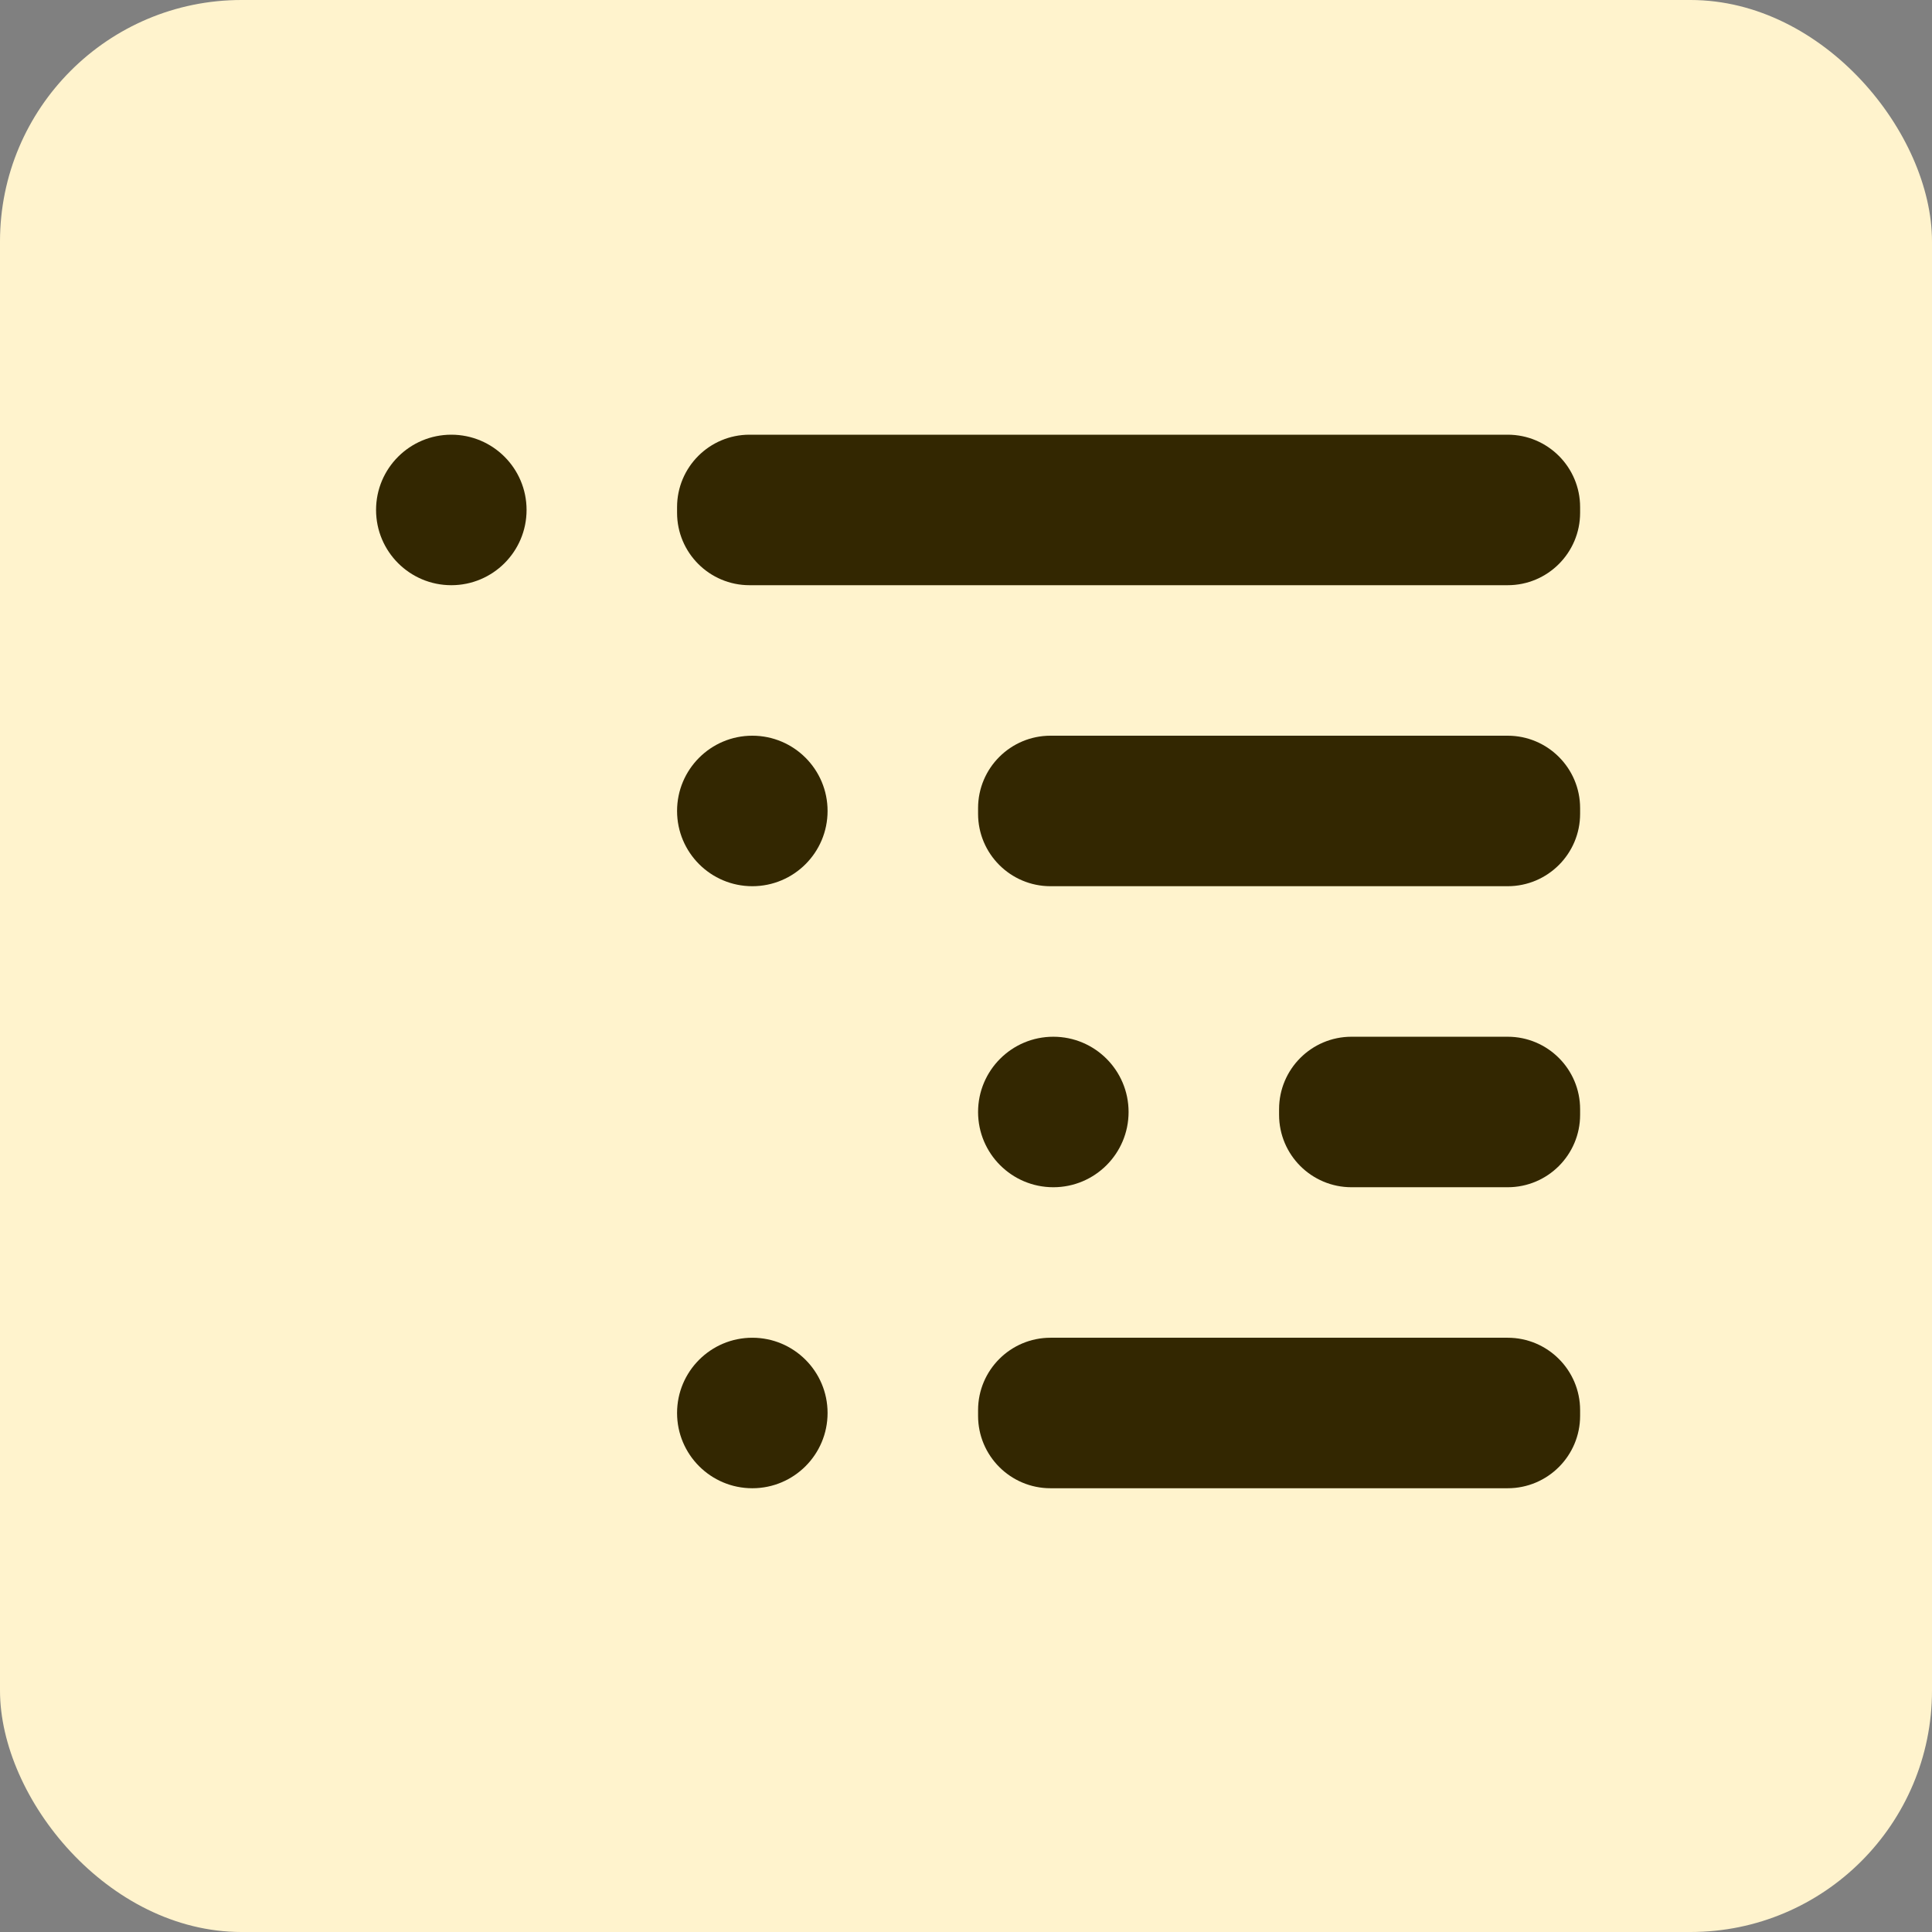 <svg width="80" height="80" viewBox="0 0 80 80" fill="none" xmlns="http://www.w3.org/2000/svg">
<rect x="0" y="0" width="80" height="80" fill="#808080" stroke="none"/>
<rect width="80" height="80" rx="10" fill="#FFF3CD"/>
<path d="M18.688 24.232C20.409 24.232 21.804 22.837 21.804 21.116C21.804 19.395 20.409 18 18.688 18C16.967 18 15.572 19.395 15.572 21.116C15.572 22.837 16.967 24.232 18.688 24.232Z" fill="#332701"/>
<path d="M28.036 21C28.036 19.343 29.379 18 31.036 18H62.429C64.086 18 65.429 19.343 65.429 21V21.232C65.429 22.889 64.086 24.232 62.429 24.232H31.036C29.379 24.232 28.036 22.889 28.036 21.232V21Z" fill="#332701"/>
<path d="M31.152 36.696C32.873 36.696 34.268 35.301 34.268 33.58C34.268 31.859 32.873 30.464 31.152 30.464C29.431 30.464 28.036 31.859 28.036 33.58C28.036 35.301 29.431 36.696 31.152 36.696Z" fill="#332701"/>
<path d="M40.5 33.464C40.5 31.807 41.843 30.464 43.5 30.464H62.429C64.085 30.464 65.429 31.807 65.429 33.464V33.696C65.429 35.353 64.085 36.696 62.429 36.696H43.5C41.843 36.696 40.5 35.353 40.5 33.696V33.464Z" fill="#332701"/>
<path d="M31.152 61.625C32.873 61.625 34.268 60.23 34.268 58.509C34.268 56.788 32.873 55.393 31.152 55.393C29.431 55.393 28.036 56.788 28.036 58.509C28.036 60.23 29.431 61.625 31.152 61.625Z" fill="#332701"/>
<path d="M40.5 58.393C40.5 56.736 41.843 55.393 43.5 55.393H62.429C64.085 55.393 65.429 56.736 65.429 58.393V58.625C65.429 60.282 64.085 61.625 62.429 61.625H43.5C41.843 61.625 40.5 60.282 40.5 58.625V58.393Z" fill="#332701"/>
<path d="M43.616 49.161C45.337 49.161 46.732 47.766 46.732 46.045C46.732 44.324 45.337 42.929 43.616 42.929C41.895 42.929 40.5 44.324 40.5 46.045C40.5 47.766 41.895 49.161 43.616 49.161Z" fill="#332701"/>
<path d="M52.964 45.929C52.964 44.272 54.307 42.929 55.964 42.929H62.429C64.085 42.929 65.429 44.272 65.429 45.929V46.161C65.429 47.818 64.085 49.161 62.429 49.161H55.964C54.307 49.161 52.964 47.818 52.964 46.161V45.929Z" fill="#332701"/>
</svg>
